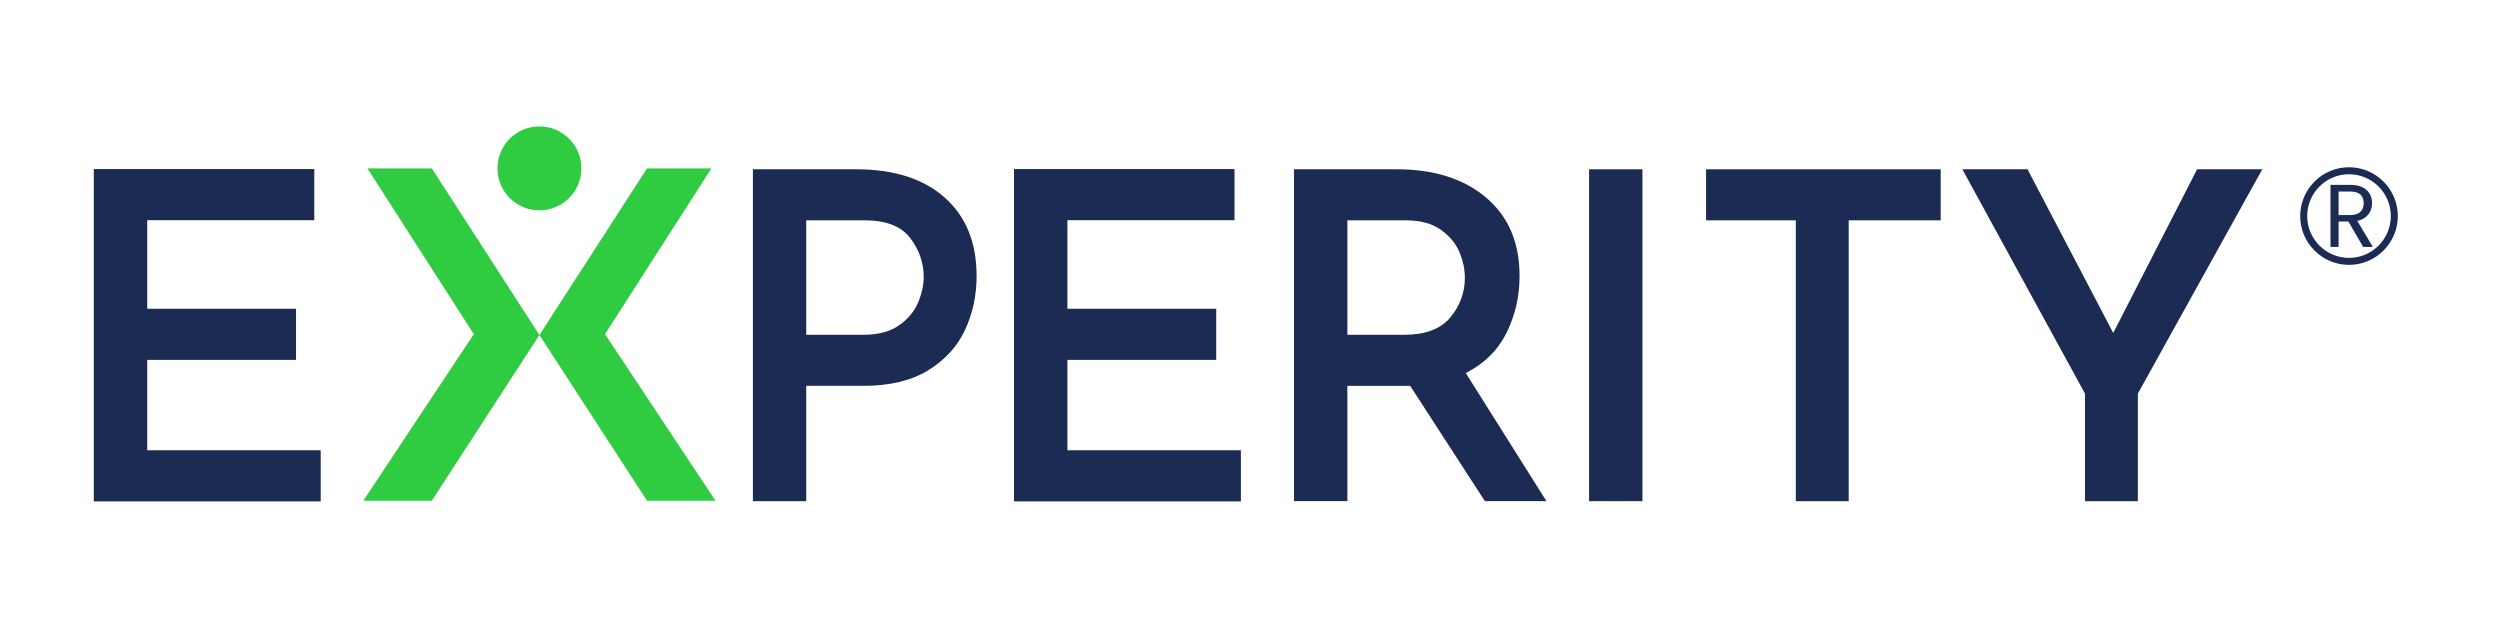 <?xml version="1.0" encoding="UTF-8"?> <svg xmlns="http://www.w3.org/2000/svg" width="178" height="44" viewBox="0 0 178 44" fill="none"><path d="M87.896 12.037V15.677H75.999V21.983H86.596V25.624H75.999V32.059H88.351V35.7H72.197V12.037H87.896Z" fill="#1B2B54"></path><path d="M22.378 12.037V15.677H10.481V21.983H21.078V25.624H10.481V32.059H22.834V35.7H6.679V12.037H22.378Z" fill="#1B2B54"></path><path d="M43.078 23.792L50.652 11.989H46.069L38.407 23.853L46.069 35.651H50.944L43.078 23.792Z" fill="#2FCB40"></path><path d="M33.735 23.792L26.161 11.989H30.745L38.406 23.853L30.745 35.651H25.869L33.735 23.792Z" fill="#2FCB40"></path><path d="M41.395 11.989C41.395 13.639 40.057 14.977 38.407 14.977C36.755 14.977 35.418 13.639 35.418 11.989C35.418 10.338 36.755 9 38.407 9C40.057 9 41.395 10.338 41.395 11.989Z" fill="#2FCB40"></path><path d="M67.262 14.066C68.777 15.408 69.534 17.269 69.534 19.649C69.534 21.012 69.264 22.283 68.723 23.463C68.182 24.642 67.312 25.605 66.11 26.351C64.909 27.098 63.367 27.471 61.484 27.471H57.404V35.684H53.606V12.053H60.965C63.648 12.053 65.747 12.724 67.262 14.066ZM64 23.171C64.638 22.728 65.093 22.186 65.364 21.548C65.634 20.91 65.769 20.298 65.769 19.714C65.769 18.719 65.45 17.798 64.812 16.955C64.173 16.111 63.096 15.689 61.583 15.689H57.404V23.836H61.485C62.523 23.836 63.362 23.614 64 23.171Z" fill="#1B2B54"></path><path d="M105.726 35.683L100.403 27.472H100.013H95.933V35.683H92.134V12.053H99.461C102.102 12.053 104.216 12.725 105.807 14.066C107.397 15.408 108.193 17.269 108.193 19.649C108.193 21.099 107.884 22.445 107.268 23.69C106.652 24.935 105.683 25.892 104.363 26.562L110.108 35.683H105.726V35.683ZM95.932 23.836H99.981C101.495 23.836 102.594 23.42 103.276 22.586C103.957 21.753 104.298 20.817 104.298 19.778C104.298 19.172 104.168 18.561 103.908 17.944C103.648 17.328 103.205 16.798 102.578 16.354C101.949 15.911 101.128 15.689 100.111 15.689H95.933V23.836H95.932Z" fill="#1B2B54"></path><path d="M116.942 12.053H113.143V35.683H116.942V12.053Z" fill="#1B2B54"></path><path d="M138.177 12.053V15.688H131.627V35.684H127.861V15.688H121.472V12.053H138.177Z" fill="#1B2B54"></path><path d="M161.076 12.053L152.215 28.024V35.684H148.45V28.024L139.718 12.053H144.36L150.462 23.706L156.434 12.053H161.076Z" fill="#1B2B54"></path><path d="M168.891 14.462C168.891 15.026 168.58 15.565 167.839 15.73L168.948 17.581H168.257L167.205 15.774H166.507V17.581H165.93V13.162H167.357C168.397 13.162 168.891 13.739 168.891 14.462ZM167.357 13.637H166.507V15.311H167.357C168.01 15.311 168.295 14.956 168.295 14.462C168.295 13.961 168.016 13.637 167.357 13.637Z" fill="#1B2B54"></path><path d="M167.249 18.859C165.333 18.859 163.774 17.3 163.774 15.384C163.774 13.467 165.333 11.908 167.249 11.908C169.166 11.908 170.725 13.467 170.725 15.384C170.725 17.3 169.166 18.859 167.249 18.859ZM167.249 12.407C165.608 12.407 164.273 13.742 164.273 15.384C164.273 17.025 165.608 18.361 167.249 18.361C168.891 18.361 170.226 17.025 170.226 15.384C170.226 13.742 168.891 12.407 167.249 12.407Z" fill="#1B2B54"></path></svg> 